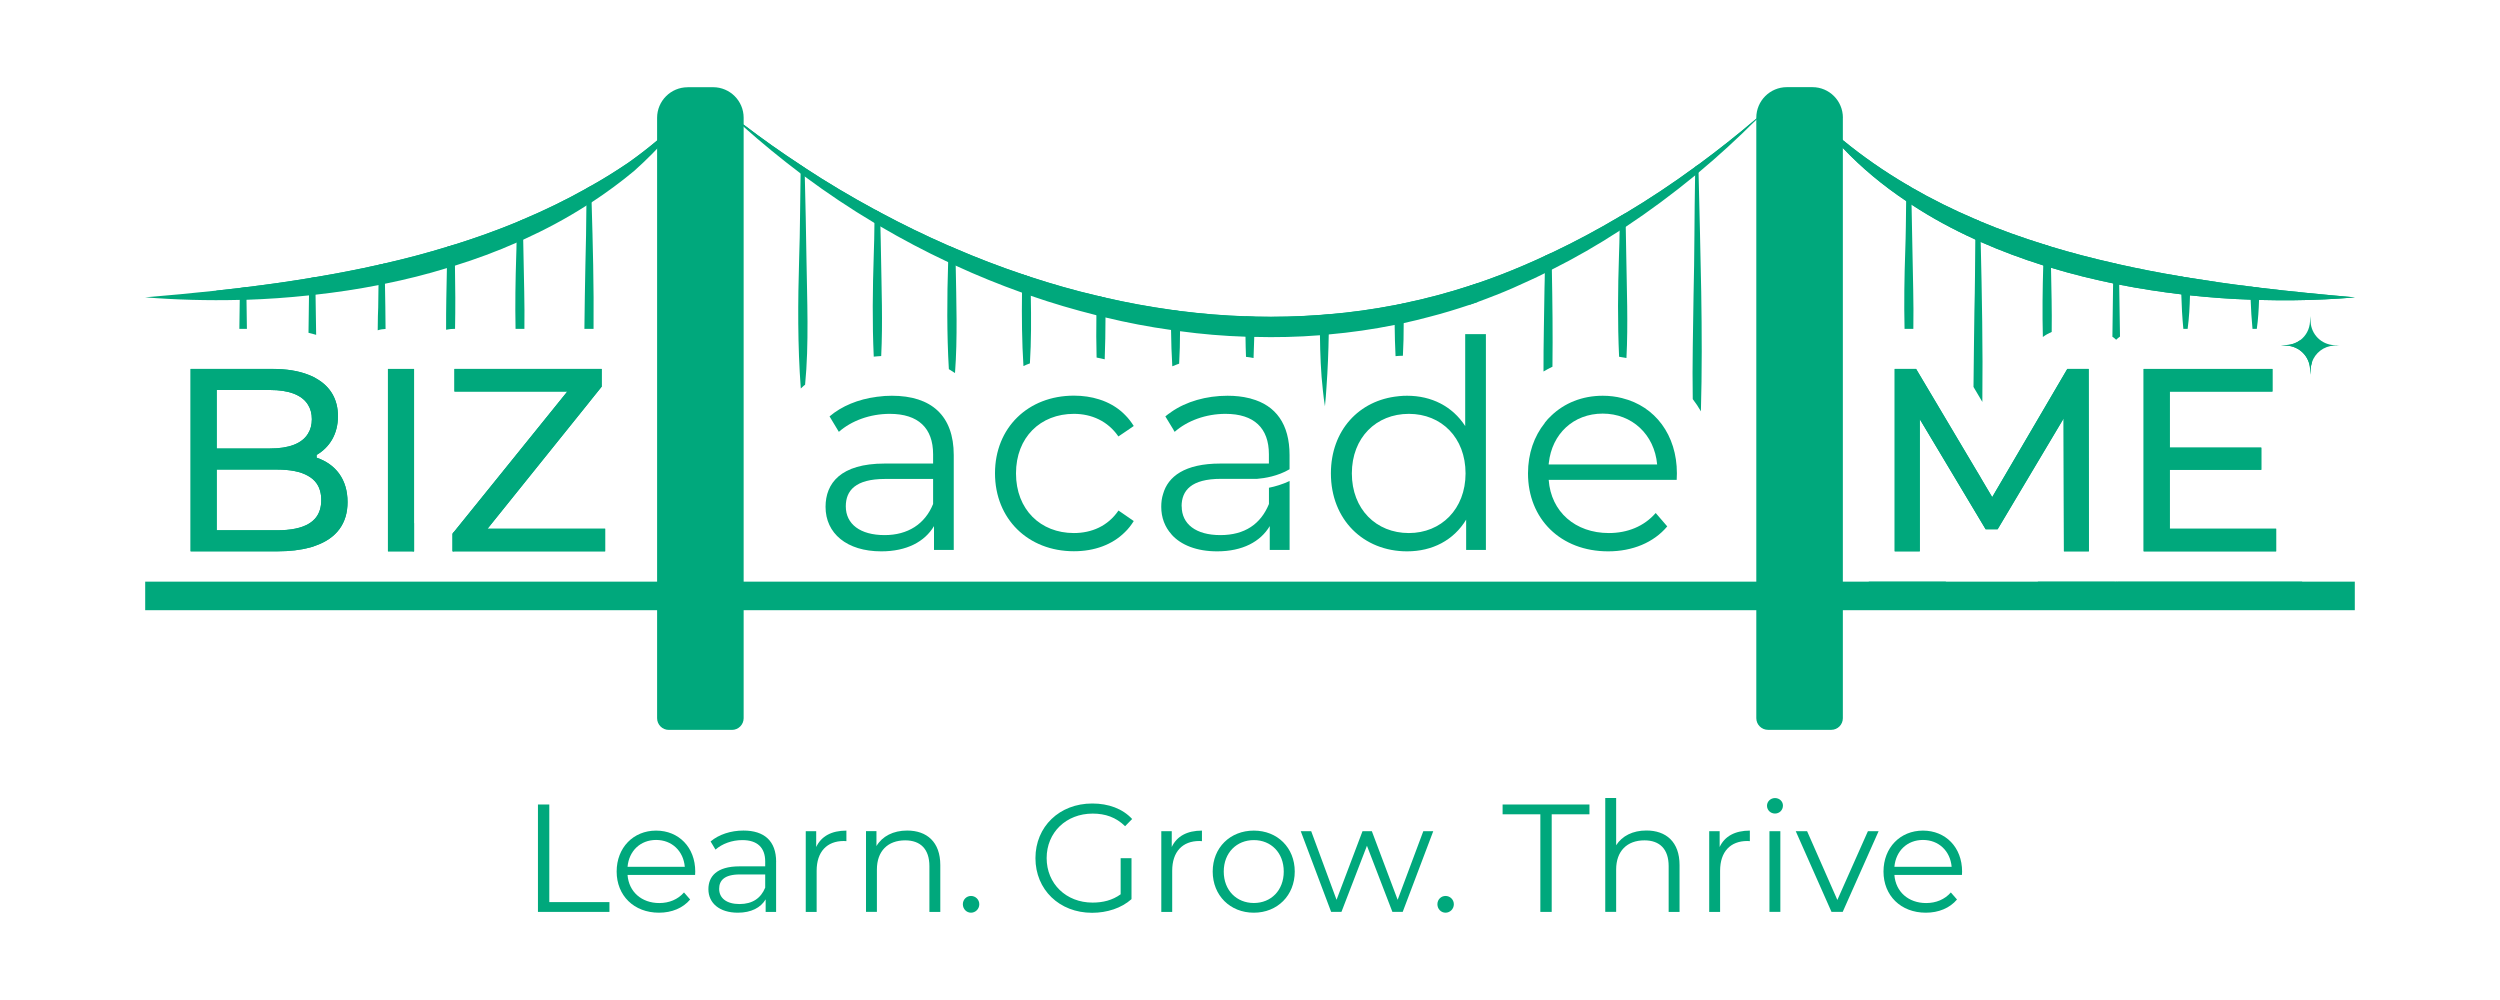 <?xml version="1.0" encoding="UTF-8"?>
<svg id="Layer_1" data-name="Layer 1" xmlns="http://www.w3.org/2000/svg" viewBox="0 0 500 200">
  <defs>
    <style>
      .cls-1 {
        fill: #00a87c;
      }
    </style>
  </defs>
  <rect class="cls-1" x="144.48" y="22.08" width="2.36" height="97.1"/>
  <rect class="cls-1" x="353.16" y="24.89" width="2.36" height="94.3"/>
  <path class="cls-1" d="M118.72,65.77h-1.84c.02-4.3.14-8.61.2-12.81.12-3.89.16-7.86.2-11.85.02-.88.02-1.76.02-2.64.02-.27.02-.53.02-.8.31-.16.61-.33.9-.51,0,.27,0,.51.02.76.02.86.04,1.7.08,2.54.25,8.43.47,16.88.39,25.31Z"/>
  <path class="cls-1" d="M104.89,65.77h-1.78c-.1-4.91-.02-9.82.14-14.75.02-.82.06-1.64.06-2.48.04-1.06.06-2.15.08-3.23v-.88c.39-.16.78-.33,1.17-.51.02.31.02.59.02.88.04,1.06.04,2.11.06,3.15l.06,3.07c.08,4.81.25,9.8.18,14.75Z"/>
  <path class="cls-1" d="M91.02,65.77h-.12c-.57,0-1.15.06-1.68.18-.02-4.11.08-8.27.16-12.32.02-.65.04-1.31.04-1.96.02-.39.02-.78.04-1.19,0-.37.02-.74.02-1.13.47-.14.96-.29,1.43-.43.02.37.02.72.02,1.06.04,1.06.06,2.11.06,3.15.08,4.22.1,8.43.02,12.63Z"/>
  <path class="cls-1" d="M77.12,65.79c-.55.02-1.06.1-1.58.27.02-.96.04-1.92.04-2.86.04,0,.08-2.46.12-6.16.02-.84.02-1.74.02-2.7.02-.45.02-.9.02-1.37.39-.08.8-.16,1.19-.27,0,.45.02.88.02,1.33.02.9.04,1.82.04,2.74.06,3.01.1,6.02.12,9.02Z"/>
  <path class="cls-1" d="M63.23,66.97c-.49-.14-1-.29-1.53-.41.04-2.5.06-4.99.1-7.47,0-.63.02-1.27.04-1.9,0-.51,0-1.04.02-1.56.41-.06.8-.12,1.19-.2.02.51.02,1.04.04,1.56,0,.65.02,1.31.02,1.96.04,2.66.08,5.34.12,8.02Z"/>
  <path class="cls-1" d="M62.31,117.68c.12-.04.25-.06.35-.08-.02.53-.04,1.06-.08,1.58h-.18c-.02-.49-.06-.98-.08-1.49Z"/>
  <path class="cls-1" d="M49.38,65.77h-1.51c.02-1.92.06-3.85.08-5.77.02-.29.02-.59.02-.88,0-.51.02-1,.02-1.51.41-.06.84-.1,1.27-.16.02.51.02,1,.02,1.51.02.35.02.68.02,1.02.04,1.92.06,3.87.08,5.79Z"/>
  <path class="cls-1" d="M48.52,118.29h.27c0,.29-.02.59-.04.88h-.18c-.02-.29-.04-.57-.04-.88Z"/>
  <path class="cls-1" d="M137.34,23.98c-1.17,1.11-2.37,2.17-3.6,3.19-4.85,4.07-10.09,7.63-15.49,10.74-.31.2-.63.39-.94.55-4.17,2.35-8.45,4.46-12.73,6.32-.39.16-.8.33-1.19.51-4.17,1.76-8.35,3.32-12.46,4.69-.49.16-.98.33-1.47.49-4.3,1.37-8.51,2.54-12.5,3.54-.41.12-.82.2-1.23.31-4.54,1.1-8.8,1.96-12.65,2.66-.43.06-.84.14-1.25.2-5.07.88-9.39,1.43-12.56,1.76-.47.06-.9.1-1.31.16-2.99.29-4.69.37-4.69.37v-1.35c1.58-.16,3.13-.35,4.71-.53.41-.06.84-.1,1.27-.16,4.19-.51,8.41-1.11,12.61-1.8.41-.06.8-.12,1.19-.2,4.28-.72,8.51-1.53,12.71-2.48.39-.08.8-.16,1.19-.27,4.24-.96,8.41-2.07,12.54-3.34.47-.14.96-.29,1.43-.43,4.24-1.33,8.41-2.82,12.48-4.5.39-.16.78-.33,1.17-.51,4.36-1.84,8.63-3.91,12.77-6.24.31-.16.61-.33.9-.51,2.52-1.41,4.97-2.95,7.39-4.58,3.95-2.78,7.65-5.91,11.17-9.31l.55.72Z"/>
  <path class="cls-1" d="M340.19,82.28c-.49-.86-1.04-1.68-1.64-2.46v-.02c-.12-6.94.08-13.96.16-20.75.2-7.86.16-16,.31-23.96,0-.27,0-.51.02-.76,0-.33,0-.65.02-.98.23-.14.43-.31.63-.45,0,.29,0,.59.02.9v.7c.35,15.92.92,31.86.47,47.78Z"/>
  <path class="cls-1" d="M325.29,71.6c-.49-.1-.98-.18-1.47-.25-.31-6.77-.25-13.55-.02-20.34.06-1.6.1-3.23.12-4.87.02-.41.02-.82.02-1.23.02-.53.02-1.08.02-1.62.39-.2.76-.43,1.13-.65.02.51.04,1.02.02,1.53.02.41.04.8.04,1.19.04,1.88.06,3.77.1,5.65.1,6.71.39,13.79.04,20.59Z"/>
  <path class="cls-1" d="M310.5,73.34c-.61.29-1.21.61-1.8.96-.02-5.59.14-11.17.2-16.64.02-1,.06-2.01.06-3.03.02-.53.02-1.06.04-1.6,0-.61.02-1.23.02-1.86.43-.18.86-.39,1.29-.59,0,.61.02,1.21.04,1.82,0,.51.02,1,.02,1.51.12,6.47.2,12.95.12,19.42Z"/>
  <path class="cls-1" d="M295.62,60.36c-.59.2-1.17.41-1.74.61,0-.63.02-1.29.02-1.92v-.25c.02-.55.02-1.11.04-1.64.53-.16,1.06-.33,1.62-.53.04.61.04,1.25.04,1.86v.31c.02.51.02,1.04.02,1.56Z"/>
  <path class="cls-1" d="M280.74,62.64v1.98c0,2.19-.04,4.38-.16,6.53-.49,0-.98.04-1.47.08-.1-2.09-.16-4.15-.18-6.24,0-.65-.02-1.31-.02-1.96v-1.96c.61-.1,1.23-.23,1.82-.37,0,.63.02,1.29.02,1.94Z"/>
  <path class="cls-1" d="M265.81,62.88c0,.7,0,1.37-.02,2.07,0,.65-.02,1.29-.04,1.94-.06,3.5-.2,7-.45,10.5-.08,1.29-.18,2.58-.31,3.87-.16-1.04-.31-2.09-.41-3.15-.41-3.58-.55-7.31-.59-11.05-.02-.65-.02-1.29-.02-1.94,0-.7,0-1.39.02-2.09.61-.04,1.21-.08,1.82-.14Z"/>
  <path class="cls-1" d="M250.91,63.35c0,.72-.02,1.43-.02,2.17-.02.61-.02,1.23-.04,1.86-.04,1.41-.08,2.8-.14,4.22h-.02c-.49-.1-.98-.18-1.49-.23-.06-1.33-.08-2.68-.1-4.03-.02-.63-.02-1.27-.02-1.88,0-.72,0-1.43.02-2.17.61.04,1.21.04,1.82.06Z"/>
  <path class="cls-1" d="M236.03,64.38c0,.61,0,1.25-.02,1.86,0,2.17-.06,4.34-.18,6.49-.47.16-.92.35-1.37.53-.14-2.41-.23-4.83-.25-7.26-.02-.61-.02-1.23-.02-1.86-.02-.72-.02-1.43-.02-2.15.61.08,1.23.16,1.84.25.02.72.02,1.43.02,2.15Z"/>
  <path class="cls-1" d="M221.12,61.67c0,.61,0,1.23-.02,1.82,0,2.78-.06,5.59-.16,8.37-.53-.12-1.06-.25-1.62-.35-.08-2.8-.08-5.65-.04-8.47.02-.61.02-1.21.04-1.82,0-.7.02-1.39.04-2.07.57.14,1.17.29,1.74.41.02.7.02,1.41.02,2.11Z"/>
  <path class="cls-1" d="M205.98,72.68c-.45.16-.88.33-1.29.53-.31-4.89-.35-9.78-.29-14.69-.02-.59,0-1.19.02-1.78,0-.63.02-1.27.04-1.88.53.18,1.08.37,1.64.55.02.63.02,1.27.04,1.92.02.59.02,1.21.02,1.82.08,4.52.1,9.09-.18,13.53Z"/>
  <path class="cls-1" d="M191,74.61c-.39-.27-.8-.53-1.23-.78-.41-7.12-.37-14.26-.14-21.4,0-.35,0-.7.02-1.04,0-.2.02-.41.02-.61.02-.53.04-1.06.04-1.62.45.2.9.39,1.35.57.02.55.04,1.1.04,1.66v.02c0,.57.02,1.15.04,1.72.12,7.06.39,14.45-.14,21.49Z"/>
  <path class="cls-1" d="M176.24,71.21c-.51.02-1,.08-1.49.12-.31-6.75-.22-13.53,0-20.32.08-2.11.12-4.26.14-6.43,0-.45.02-.92.02-1.37s0-.88.02-1.31c.37.2.74.41,1.11.59.02.47.02.92.02,1.37.02.47.04.94.02,1.41.06,1.9.08,3.83.12,5.73.1,6.59.37,13.53.04,20.2Z"/>
  <path class="cls-1" d="M161.02,76.94c-.1.06-.18.14-.29.23-.2.16-.39.35-.57.53-.65-8.66-.59-17.33-.33-26.03.2-5.55.18-11.32.29-16.98v-.78c.02-.31.02-.59.02-.88.25.18.51.35.78.51.02.31.02.63.02.94.02.27.02.55.02.82.14,5.46.25,10.91.33,16.37.12,8.27.53,17.07-.27,25.27Z"/>
  <path class="cls-1" d="M351.26,23.86c-3.85,3.58-7.69,6.9-11.54,9.94-.23.18-.45.35-.68.53-4.64,3.64-9.29,6.94-13.93,9.84-.39.27-.78.51-1.17.74-4.54,2.82-9.07,5.3-13.59,7.49-.45.2-.9.43-1.35.63-4.5,2.11-8.96,3.93-13.4,5.46-.57.18-1.15.39-1.7.55-4.44,1.47-8.82,2.66-13.16,3.58-.61.14-1.23.29-1.84.39-4.42.9-8.8,1.53-13.12,1.92-.61.08-1.23.12-1.82.16-4.44.37-8.8.49-13.08.41-.61-.02-1.21-.04-1.82-.06-4.44-.14-8.8-.51-13.03-1.08-.63-.06-1.25-.14-1.84-.25-4.48-.61-8.84-1.45-13.08-2.46-.61-.14-1.21-.29-1.8-.45-4.56-1.13-8.96-2.44-13.18-3.89-.57-.18-1.15-.39-1.72-.59-4.67-1.64-9.13-3.44-13.32-5.34-.47-.2-.96-.41-1.43-.63-4.91-2.25-9.45-4.58-13.61-6.9-.39-.23-.76-.43-1.15-.65-5.42-3.07-10.11-6.1-13.98-8.74-.27-.2-.55-.39-.82-.57-7.31-5.1-11.38-8.72-11.38-8.72l.04-.23c3.66,2.8,7.47,5.5,11.36,8.04v.02c.25.18.51.35.78.51,4.54,2.99,9.23,5.77,14.02,8.37.37.2.74.41,1.11.59,4.48,2.41,9.04,4.62,13.67,6.65.45.2.9.39,1.35.57,4.4,1.9,8.88,3.62,13.4,5.14.53.18,1.08.37,1.64.55,4.38,1.43,8.8,2.7,13.26,3.74.57.14,1.17.29,1.74.41,4.34,1,8.7,1.8,13.08,2.41.61.08,1.23.16,1.84.25,4.36.55,8.72.92,13.08,1.06.61.04,1.21.04,1.82.06,4.36.1,8.72,0,13.08-.33.61-.04,1.21-.08,1.82-.14,4.38-.37,8.76-.98,13.1-1.82.61-.1,1.23-.23,1.82-.37,4.44-.92,8.84-2.09,13.22-3.52.53-.16,1.06-.33,1.62-.53,3.07-1.04,6.14-2.23,9.19-3.54,1.43-.61,2.87-1.25,4.28-1.92.43-.18.86-.39,1.29-.59,4.67-2.21,9.21-4.64,13.65-7.28.39-.2.76-.43,1.13-.65,4.79-2.86,9.45-5.97,13.98-9.29.23-.14.43-.31.63-.45,3.95-2.91,7.8-5.95,11.54-9.15l.02.1Z"/>
  <path class="cls-1" d="M136.79,23.27c-.96,1.35-1.99,2.64-3.05,3.91-2.11,2.48-4.44,4.79-6.88,6.98-2.72,2.27-5.57,4.36-8.53,6.3-.35.23-.7.45-1.04.65-4.03,2.58-8.25,4.83-12.65,6.83-.43.2-.88.39-1.33.59-3.99,1.76-8.1,3.29-12.32,4.6-.53.18-1.06.35-1.62.49-4.05,1.25-8.21,2.29-12.38,3.13-.43.1-.86.18-1.29.27-4.17.82-8.39,1.45-12.61,1.92-.43.06-.88.1-1.31.14-4.17.45-8.35.74-12.5.88-.45,0-.9.02-1.35.02-6.42.16-12.75-.02-18.91-.51,4.73-.39,9.47-.84,14.24-1.35,1.58-.16,3.13-.35,4.71-.53.41-.06.84-.1,1.27-.16,4.19-.51,8.41-1.11,12.61-1.8.41-.06.8-.12,1.19-.2,4.28-.72,8.51-1.53,12.71-2.48.39-.08.8-.16,1.19-.27,4.24-.96,8.41-2.07,12.54-3.34.47-.14.96-.29,1.43-.43,4.24-1.33,8.41-2.82,12.48-4.5.39-.16.78-.33,1.17-.51,4.36-1.84,8.63-3.91,12.77-6.24.31-.16.61-.33.9-.51,2.52-1.41,4.97-2.95,7.39-4.58,3.95-2.78,7.65-5.91,11.17-9.31Z"/>
  <path class="cls-1" d="M470.96,59.48c-3.93.33-8.02.53-12.2.57-2.29.02-4.6,0-6.96-.06-.55,0-1.11-.02-1.68-.06-3.99-.12-8.06-.43-12.13-.86-.57-.06-1.17-.12-1.74-.2-4.13-.49-8.29-1.13-12.4-1.94-.41-.08-.82-.16-1.23-.25-4.19-.86-8.35-1.9-12.42-3.13-.51-.14-1.04-.31-1.56-.47-4.28-1.35-8.47-2.91-12.5-4.69-.37-.16-.74-.33-1.09-.49-4.46-2.03-8.74-4.34-12.75-6.98-.37-.23-.74-.47-1.08-.72-4.64-3.11-8.9-6.63-12.67-10.62-1.41-1.47-2.74-3.03-4.01-4.62-.47-.55-.92-1.13-1.35-1.7,1.74,1.66,3.52,3.23,5.36,4.75,4.03,3.31,8.27,6.24,12.71,8.86.33.2.63.39.96.57,4.13,2.39,8.43,4.52,12.85,6.4.33.14.65.29.98.43,4.13,1.74,8.39,3.25,12.71,4.6l1.35.43c4.13,1.25,8.33,2.35,12.58,3.31.35.1.72.18,1.08.25,4.09.92,8.23,1.72,12.38,2.41.61.12,1.23.23,1.86.31,3.99.65,8,1.23,12.01,1.72.59.08,1.21.16,1.8.23,6.43.78,12.83,1.39,19.11,1.94Z"/>
  <path class="cls-1" d="M451.85,57.54c0,.72,0,1.43-.02,2.13-.02.12-.02.23-.02.33-.06,1.96-.18,3.89-.45,5.77h-.86c-.18-1.94-.31-3.89-.37-5.83-.02-.12-.02-.27-.02-.39-.04-.74-.06-1.49-.06-2.23.59.08,1.21.16,1.8.23Z"/>
  <path class="cls-1" d="M438.04,55.6c0,.88,0,1.78-.02,2.66,0,.27,0,.55-.02.82-.06,2.27-.18,4.52-.47,6.69h-.86c-.22-2.31-.35-4.6-.41-6.9-.02-.29-.04-.57-.04-.88-.02-.9-.04-1.8-.04-2.7.61.12,1.23.23,1.86.31Z"/>
  <path class="cls-1" d="M423.53,116.33v.02c-.06.96-.1,1.9-.16,2.82h-.18c-.06-.94-.1-1.88-.14-2.84h.49Z"/>
  <path class="cls-1" d="M423.24,67.96c-.22-.23-.49-.43-.76-.61.04-3.58.08-7.14.14-10.66,0-.37,0-.72.02-1.08.02-1,.02-1.98.06-2.97.35.1.72.18,1.08.25.02.98.02,1.96.04,2.97.02.37.02.72.02,1.08.06,3.44.1,6.9.16,10.37-.29.2-.53.41-.78.65Z"/>
  <path class="cls-1" d="M410.35,66.38c-.63.27-1.23.61-1.78,1.02-.12-4.77-.06-9.54.08-14.32,0-.37.02-.74.04-1.11,0-.33,0-.63.02-.96.02-.7.04-1.41.06-2.13l1.35.43c.02.57.04,1.13.04,1.7,0,.47.02.94.02,1.41,0,.37.02.74.02,1.13.08,4.22.2,8.53.14,12.83Z"/>
  <path class="cls-1" d="M396.48,80.4l-1.78-3.01c.02-5.07.14-10.13.18-15.1.12-4.73.14-9.56.18-14.39v-.92c.02-1.04.02-2.09.02-3.13.33.14.65.29.98.43.02,1.04.04,2.11.06,3.15.02.33.02.63.02.96.25,10.68.45,21.34.33,32Z"/>
  <path class="cls-1" d="M382.69,65.77h-1.78c-.12-5.18-.04-10.37.14-15.57.12-3.25.14-6.61.18-9.99v-.53c.02-.94.02-1.86.04-2.8.33.2.63.39.96.57.04.96.06,1.92.06,2.89.02.2.02.39.02.59.08,3.09.12,6.18.18,9.27.08,5.07.27,10.37.18,15.57Z"/>
  <rect class="cls-1" x="359.52" y="22.08" width="2.27" height="97.1"/>
  <rect class="cls-1" x="138.21" y="22.08" width="2.27" height="97.1"/>
  <path class="cls-1" d="M178.37,79.15c-.98,0-1.94.06-2.89.2-.06-.02-.1,0-.16.02-3.66.47-6.98,1.84-9.41,3.91l1.86,3.09c2.5-2.21,6.22-3.6,10.19-3.6,5.69,0,8.66,2.84,8.66,8.08v1.86h-9.7c-8.8,0-11.81,3.95-11.81,8.66,0,5.3,4.24,8.9,11.15,8.9,5.07,0,8.68-1.92,10.54-5.05v4.77h3.95v-18.97c0-7.9-4.48-11.87-12.38-11.87ZM186.62,100.8c-1.62,4.01-5.05,6.22-9.7,6.22-4.89,0-7.76-2.21-7.76-5.75,0-3.15,1.92-5.48,7.86-5.48h9.6v5.01Z"/>
  <path class="cls-1" d="M223.68,102.13c-2.11,3.09-5.36,4.48-8.9,4.48-6.69,0-11.58-4.71-11.58-11.93s4.89-11.91,11.58-11.91c3.54,0,6.79,1.45,8.9,4.52l1.88-1.27,1.19-.82c-.49-.78-1.02-1.49-1.66-2.13-1.25-1.31-2.8-2.29-4.54-2.95-.25-.08-.49-.16-.74-.25-1.53-.49-3.23-.74-5.03-.74-9.15,0-15.78,6.4-15.78,15.53s6.63,15.59,15.78,15.59c4.11,0,7.69-1.31,10.21-3.83.68-.65,1.25-1.39,1.76-2.21l-2.46-1.7-.61-.41Z"/>
  <path class="cls-1" d="M293.04,66.83v18.38c-2.56-3.95-6.73-6.06-11.62-6.06-.53,0-1.06.02-1.6.08-.06,0-.1,0-.16.02-7.84.78-13.48,6.81-13.48,15.43,0,9.25,6.51,15.59,15.24,15.59,5.05,0,9.31-2.21,11.81-6.34v6.06h3.95v-43.16h-4.13ZM281.77,106.61c-6.53,0-11.4-4.77-11.4-11.93s4.87-11.91,11.4-11.91,11.34,4.77,11.34,11.91-4.89,11.93-11.34,11.93Z"/>
  <path class="cls-1" d="M335.38,94.68c0-7.71-4.38-13.42-10.91-15.04-.02-.02-.04-.02-.06-.02-1.21-.31-2.52-.47-3.87-.47-4.09,0-7.67,1.47-10.29,3.99-.47.43-.9.9-1.29,1.41v.04c-2.13,2.66-3.36,6.1-3.36,10.09,0,9.09,6.51,15.59,16.04,15.59,4.83,0,9.09-1.74,11.81-4.99l-2.31-2.68c-2.33,2.68-5.65,4.01-9.37,4.01-6.69,0-11.58-4.24-12.03-10.64h25.6c0-.47.04-.94.04-1.29ZM309.74,92.88v-.14s0-.1.02-.14c.63-5.83,4.93-9.88,10.78-9.88s10.35,4.17,10.89,10.17h-21.69Z"/>
  <g>
    <path class="cls-1" d="M63.37,91.57v-.61c2.52-1.49,4.22-4.11,4.22-7.73,0-3.31-1.47-5.87-4.26-7.47-.51-.33-1.08-.59-1.7-.82-1.94-.76-4.34-1.15-7.14-1.15h-16.37v36.48h17.41c2.46,0,4.6-.27,6.43-.76.39-.1.74-.2,1.08-.35,4.3-1.49,6.47-4.5,6.47-8.74,0-4.56-2.39-7.57-6.14-8.86ZM43.34,78h10.68c3.74,0,6.36.98,7.57,2.93.51.8.78,1.78.78,2.91s-.27,2.11-.78,2.91c-1.19,1.96-3.81,2.95-7.57,2.95h-10.68v-11.68ZM63.21,103.48c-.37.47-.82.88-1.39,1.23-1.49.92-3.68,1.35-6.49,1.35h-11.99v-12.15h11.99c2.7,0,4.85.41,6.32,1.29.7.39,1.27.9,1.68,1.49.61.88.92,1.98.92,3.31,0,1.43-.35,2.58-1.04,3.48Z"/>
    <path class="cls-1" d="M63.37,91.57c-.23-.08-.45-.16-.7-.23.25-.12.47-.25.7-.39,2.52-1.49,4.22-4.11,4.22-7.73,0-3.31-1.47-5.87-4.26-7.47-.51-.33-1.08-.59-1.7-.82-1.94-.76-4.34-1.15-7.14-1.15h-16.37v36.48h17.41c2.46,0,4.6-.27,6.43-.76.39-.1.74-.2,1.08-.35,4.3-1.49,6.47-4.5,6.47-8.74,0-4.56-2.39-7.57-6.14-8.86ZM43.34,78h10.68c3.74,0,6.36.98,7.57,2.93.51.8.78,1.78.78,2.91s-.27,2.11-.78,2.91c-1.19,1.96-3.81,2.95-7.57,2.95h-10.68v-11.68ZM63.21,103.48c-.37.47-.82.88-1.39,1.23-1.49.92-3.68,1.35-6.49,1.35h-11.99v-12.15h11.99c2.7,0,4.85.41,6.32,1.29.7.39,1.27.9,1.68,1.49.61.88.92,1.98.92,3.31,0,1.43-.35,2.58-1.04,3.48Z"/>
    <rect class="cls-1" x="77.59" y="73.79" width="5.22" height="36.48"/>
    <polygon class="cls-1" points="90.83 106.34 90.83 110.27 90.53 110.27 90.53 106.73 90.83 106.34"/>
    <path class="cls-1" d="M82.51,106.73c0-.74.1-1.45.31-2.15v5.69h-.31v-3.54Z"/>
    <polygon class="cls-1" points="121.04 105.75 121.04 110.27 90.53 110.27 90.53 106.73 90.83 106.34 113.47 78.31 90.9 78.31 90.9 73.79 120.34 73.79 120.34 77.33 118.17 80.03 117.52 80.85 97.5 105.75 121.04 105.75"/>
    <path class="cls-1" d="M97.5,105.75l20.01-24.9.65-.82,2.17-2.7v-3.54h-29.45v4.52h22.57l-22.63,28.03-.31.39v3.54h30.51v-4.52h-23.53Z"/>
    <path class="cls-1" d="M77.59,73.79v36.48h5.22v-36.48h-5.22Z"/>
  </g>
  <g>
    <path class="cls-1" d="M389.22,116.33c-1.41,1.23-3.25,1.96-5.26,1.96h-5.01c-2.01,0-3.85-.74-5.24-1.96h15.51Z"/>
    <polygon class="cls-1" points="417.78 110.27 412.79 110.27 412.73 83.69 399.53 105.85 397.13 105.85 383.96 83.83 383.96 110.27 378.94 110.27 378.94 73.79 383.22 73.79 394.99 93.6 396.09 95.44 396.09 95.46 398.44 99.43 413.46 73.79 417.74 73.79 417.78 110.27"/>
    <path class="cls-1" d="M423.04,116.33c-1.45,1.27-3.32,1.96-5.26,1.96h-4.99c-2.01,0-3.85-.74-5.26-1.96h15.51Z"/>
    <path class="cls-1" d="M417.74,73.79h-4.28l-15.02,25.64-2.35-3.97v-.02l-1.1-1.84-11.77-19.81h-4.28v36.48h5.01v-26.44l13.18,22.02h2.39l13.2-22.16.06,26.58h4.99l-.04-36.48Z"/>
    <path class="cls-1" d="M460.47,116.33c-1.39,1.23-3.23,1.96-5.24,1.96h-26.5c-1.98,0-3.81-.72-5.2-1.94-.02,0-.04,0-.04-.02h36.98Z"/>
    <polygon class="cls-1" points="455.23 110.27 428.73 110.27 428.73 73.79 454.49 73.79 454.49 78.31 433.95 78.31 433.95 89.52 452.26 89.52 452.26 93.96 433.95 93.96 433.95 105.75 455.23 105.75 455.23 110.27"/>
    <path class="cls-1" d="M462.39,72.48v.02c-.14.41-.23.86-.25,1.31-.02.37-.04.74-.06,1.13-.02-.39-.04-.76-.06-1.13-.12-2.54-2.13-4.54-4.67-4.69-.37,0-.74-.02-1.13-.06.39-.02.76-.04,1.13-.06,1.02-.04,1.96-.41,2.7-.96,1.23,1.15,2.07,2.7,2.33,4.44Z"/>
    <path class="cls-1" d="M433.95,105.75v-11.79h18.31v-4.44h-18.31v-11.21h20.54v-4.52h-25.76v36.48h26.5v-4.52h-21.28Z"/>
  </g>
  <path class="cls-1" d="M470.96,59.48c-3.93.33-8.02.53-12.2.57-2.29.02-4.6,0-6.96-.06-.55,0-1.11-.02-1.68-.06-3.99-.12-8.06-.43-12.13-.86-.57-.06-1.17-.12-1.74-.2-4.13-.49-8.29-1.13-12.4-1.94-.41-.08-.82-.16-1.23-.25-4.19-.86-8.35-1.9-12.42-3.13-.51-.14-1.04-.31-1.56-.47-4.28-1.35-8.47-2.91-12.5-4.69-.37-.16-.74-.33-1.09-.49-4.46-2.03-8.74-4.34-12.75-6.98-.37-.23-.74-.47-1.08-.72-4.64-3.11-8.9-6.63-12.67-10.62-1.41-1.47-2.74-3.03-4.01-4.62-.47-.55-.92-1.13-1.35-1.7,1.74,1.66,3.52,3.23,5.36,4.75,4.03,3.31,8.27,6.24,12.71,8.86.33.2.63.39.96.57,4.13,2.39,8.43,4.52,12.85,6.4.33.14.65.29.98.43,4.13,1.74,8.39,3.25,12.71,4.6l1.35.43c4.13,1.25,8.33,2.35,12.58,3.31.35.1.72.18,1.08.25,4.09.92,8.23,1.72,12.38,2.41.61.12,1.23.23,1.86.31,3.99.65,8,1.23,12.01,1.72.59.08,1.21.16,1.8.23,6.43.78,12.83,1.39,19.11,1.94Z"/>
  <rect class="cls-1" x="29.04" y="116.33" width="441.92" height="5.71"/>
  <path class="cls-1" d="M352.55,22.65c-.43.43-.86.86-1.29,1.29-3.68,3.68-7.53,7.22-11.54,10.56-.23.2-.47.39-.7.59-4.44,3.64-9.06,7.08-13.87,10.27-.41.27-.82.53-1.23.78-4.36,2.84-8.88,5.44-13.55,7.78-.47.25-.94.49-1.41.72-.98.49-1.96.96-2.95,1.41-2.29,1.08-4.6,2.09-6.94,3.01h-.02c-1.15.45-2.29.9-3.44,1.31-.59.2-1.17.41-1.74.61-2.68.9-5.38,1.72-8.08,2.41-1.68.45-3.36.86-5.05,1.23-.61.12-1.21.27-1.82.37-4.36.88-8.76,1.51-13.18,1.9-.59.08-1.17.12-1.76.16-4.38.35-8.76.45-13.14.33-.59,0-1.19,0-1.76-.04-4.38-.14-8.74-.51-13.08-1.1-.59-.06-1.21-.14-1.8-.25-4.4-.61-8.78-1.45-13.12-2.5-.61-.14-1.23-.29-1.82-.45-4.42-1.11-8.8-2.39-13.12-3.89-.59-.2-1.19-.41-1.76-.63-4.48-1.6-8.92-3.4-13.26-5.4-.51-.23-1-.45-1.51-.7-4.62-2.17-9.15-4.56-13.55-7.14-.39-.23-.8-.47-1.19-.7-4.81-2.86-9.45-5.97-13.93-9.29-.29-.2-.55-.41-.84-.61-3.93-2.97-7.73-6.08-11.38-9.33-.65-.57-1.29-1.15-1.9-1.74-.35-.31-.7-.63-1.04-.96.35.27.7.55,1.04.8.63.51,1.27,1,1.9,1.47t.04.04c3.66,2.8,7.47,5.5,11.36,8.04v.02c.25.18.51.35.78.51,4.54,2.99,9.23,5.77,14.02,8.37.37.2.74.41,1.11.59,4.48,2.41,9.04,4.62,13.67,6.65.45.2.9.39,1.35.57,4.4,1.9,8.88,3.62,13.4,5.14.53.18,1.08.37,1.64.55,4.38,1.43,8.8,2.7,13.26,3.74.57.14,1.17.29,1.74.41,4.34,1,8.7,1.8,13.08,2.41.61.08,1.23.16,1.84.25,4.36.55,8.72.92,13.08,1.06.61.04,1.21.04,1.82.06,4.36.1,8.72,0,13.08-.33.61-.04,1.21-.08,1.82-.14,4.38-.37,8.76-.98,13.1-1.82.61-.1,1.23-.23,1.82-.37,4.44-.92,8.84-2.09,13.22-3.52.53-.16,1.06-.33,1.62-.53,3.07-1.04,6.14-2.23,9.19-3.54,1.43-.61,2.87-1.25,4.28-1.92.43-.18.86-.39,1.29-.59,4.67-2.21,9.21-4.64,13.65-7.28.39-.2.76-.43,1.13-.65,4.79-2.86,9.45-5.97,13.98-9.29.23-.14.43-.31.63-.45,3.95-2.91,7.8-5.95,11.54-9.15l.02-.02c.43-.37.86-.72,1.29-1.08Z"/>
  <path class="cls-1" d="M137.54,17.44h5.08c3.37,0,6.11,2.74,6.11,6.11v120.09c0,1.29-1.05,2.34-2.34,2.34h-12.63c-1.29,0-2.34-1.05-2.34-2.34V23.56c0-3.37,2.74-6.11,6.11-6.11Z"/>
  <g>
    <path class="cls-1" d="M107.59,160.9h2.27v19.52h12.03v1.96h-14.3v-21.48Z"/>
    <path class="cls-1" d="M139.01,174.99h-13.5c.25,3.38,2.82,5.62,6.35,5.62,1.96,0,3.71-.71,4.94-2.12l1.23,1.41c-1.44,1.72-3.68,2.64-6.23,2.64-5.03,0-8.47-3.44-8.47-8.23s3.35-8.19,7.89-8.19,7.83,3.35,7.83,8.19c0,.18-.03.43-.03.68ZM125.51,173.36h11.45c-.28-3.16-2.58-5.37-5.74-5.37s-5.43,2.21-5.71,5.37Z"/>
    <path class="cls-1" d="M155.22,172.38v10.01h-2.09v-2.52c-.98,1.66-2.89,2.67-5.56,2.67-3.65,0-5.89-1.9-5.89-4.7,0-2.49,1.59-4.57,6.23-4.57h5.13v-.98c0-2.76-1.57-4.27-4.57-4.27-2.09,0-4.05.74-5.37,1.9l-.98-1.63c1.63-1.38,4.02-2.18,6.57-2.18,4.17,0,6.54,2.09,6.54,6.26ZM153.04,177.53v-2.64h-5.07c-3.13,0-4.14,1.23-4.14,2.88,0,1.87,1.5,3.04,4.08,3.04s4.27-1.17,5.13-3.28Z"/>
    <path class="cls-1" d="M169.28,166.11v2.12c-.18,0-.37-.03-.52-.03-3.38,0-5.43,2.15-5.43,5.95v8.23h-2.18v-16.14h2.09v3.16c1.01-2.15,3.07-3.28,6.05-3.28Z"/>
    <path class="cls-1" d="M188.06,173.02v9.36h-2.18v-9.15c0-3.41-1.78-5.16-4.85-5.16-3.47,0-5.65,2.15-5.65,5.83v8.47h-2.18v-16.14h2.09v2.98c1.17-1.96,3.35-3.1,6.14-3.1,3.93,0,6.63,2.27,6.63,6.91Z"/>
    <path class="cls-1" d="M192.57,180.85c0-.95.74-1.66,1.63-1.66s1.66.71,1.66,1.66-.77,1.69-1.66,1.69-1.63-.74-1.63-1.69Z"/>
    <path class="cls-1" d="M224.12,171.64h2.18v8.19c-2.03,1.81-4.91,2.73-7.89,2.73-6.54,0-11.32-4.63-11.32-10.93s4.79-10.93,11.36-10.93c3.25,0,6.08,1.04,7.98,3.1l-1.41,1.44c-1.81-1.78-3.96-2.52-6.48-2.52-5.31,0-9.21,3.77-9.21,8.9s3.9,8.9,9.18,8.9c2.06,0,3.96-.46,5.62-1.66v-7.24Z"/>
    <path class="cls-1" d="M240.39,166.11v2.12c-.18,0-.37-.03-.52-.03-3.38,0-5.43,2.15-5.43,5.95v8.23h-2.18v-16.14h2.09v3.16c1.01-2.15,3.07-3.28,6.05-3.28Z"/>
    <path class="cls-1" d="M242.54,174.31c0-4.79,3.5-8.19,8.22-8.19s8.19,3.41,8.19,8.19-3.47,8.23-8.19,8.23-8.22-3.44-8.22-8.23ZM256.75,174.31c0-3.77-2.55-6.29-5.98-6.29s-6.02,2.52-6.02,6.29,2.58,6.29,6.02,6.29,5.98-2.52,5.98-6.29Z"/>
    <path class="cls-1" d="M286.65,166.24l-6.11,16.14h-2.06l-5.09-13.23-5.1,13.23h-2.06l-6.08-16.14h2.09l5.07,13.72,5.19-13.72h1.87l5.16,13.72,5.13-13.72h1.99Z"/>
    <path class="cls-1" d="M287.48,180.85c0-.95.74-1.66,1.63-1.66s1.66.71,1.66,1.66-.77,1.69-1.66,1.69-1.63-.74-1.63-1.69Z"/>
    <path class="cls-1" d="M308.07,162.86h-7.55v-1.96h17.37v1.96h-7.55v19.52h-2.27v-19.52Z"/>
    <path class="cls-1" d="M335.91,173.02v9.36h-2.18v-9.15c0-3.41-1.78-5.16-4.85-5.16-3.47,0-5.65,2.15-5.65,5.83v8.47h-2.18v-22.77h2.18v9.45c1.2-1.87,3.32-2.95,6.05-2.95,3.93,0,6.63,2.27,6.63,6.91Z"/>
    <path class="cls-1" d="M349.97,166.11v2.12c-.18,0-.37-.03-.52-.03-3.38,0-5.43,2.15-5.43,5.95v8.23h-2.18v-16.14h2.09v3.16c1.01-2.15,3.07-3.28,6.05-3.28Z"/>
    <path class="cls-1" d="M353.4,161.14c0-.83.71-1.53,1.6-1.53s1.59.67,1.59,1.5c0,.89-.68,1.6-1.59,1.6s-1.6-.71-1.6-1.56ZM353.89,166.24h2.18v16.14h-2.18v-16.14Z"/>
    <path class="cls-1" d="M375.72,166.24l-7.18,16.14h-2.24l-7.15-16.14h2.27l6.05,13.75,6.11-13.75h2.15Z"/>
    <path class="cls-1" d="M392.38,174.99h-13.5c.25,3.38,2.82,5.62,6.35,5.62,1.96,0,3.71-.71,4.94-2.12l1.23,1.41c-1.44,1.72-3.68,2.64-6.23,2.64-5.03,0-8.47-3.44-8.47-8.23s3.35-8.19,7.89-8.19,7.83,3.35,7.83,8.19c0,.18-.03.43-.03.68ZM378.88,173.36h11.45c-.28-3.16-2.58-5.37-5.74-5.37s-5.43,2.21-5.71,5.37Z"/>
  </g>
  <path class="cls-1" d="M236.34,101.27c0,3.54,2.84,5.75,7.73,5.75s8.08-2.21,9.72-6.22v-3.25c1.25-.25,2.7-.68,4.13-1.35v13.79h-3.97v-4.77c-1.86,3.13-5.46,5.05-10.52,5.05-4.07,0-7.24-1.25-9.13-3.38v-.02c-1.33-1.47-2.05-3.36-2.05-5.5,0-.9.1-1.76.37-2.58.98-3.48,4.32-6.08,11.44-6.08h9.72v-1.86c0-5.24-2.97-8.08-8.68-8.08-3.95,0-7.67,1.39-10.17,3.6l-.22-.37v-.02l-1.64-2.7c.37-.31.76-.61,1.17-.86v-.02c2.99-2.09,7.02-3.25,11.27-3.25,1.58,0,3.03.16,4.32.49.12.02.25.04.37.1,4.97,1.33,7.71,5.1,7.71,11.27v2.84c-2.35,1.39-4.99,1.8-6.49,1.92h-7.24c-5.93,0-7.86,2.33-7.86,5.48Z"/>
  <path class="cls-1" d="M368.57,23.55v120.09c0,1.29-1.04,2.33-2.33,2.33h-12.63c-1.29,0-2.35-1.04-2.35-2.33V23.55c0-3.38,2.74-6.12,6.12-6.12h5.1c3.38,0,6.1,2.74,6.1,6.12Z"/>
  <path class="cls-1" d="M467.93,69.08c-.37.02-.74.04-1.11.04-2.07.1-3.81,1.47-4.44,3.36v.02c-.14.41-.23.86-.25,1.31-.02.37-.04.74-.06,1.13-.02-.39-.04-.76-.06-1.13-.12-2.54-2.13-4.54-4.67-4.69-.37,0-.74-.02-1.13-.06.39-.02.76-.04,1.13-.06,1.02-.04,1.96-.41,2.7-.96,1.15-.86,1.88-2.19,1.96-3.7.02-.37.04-.74.06-1.13.04.39.06.76.06,1.13.12,2.54,2.15,4.56,4.69,4.69.37,0,.74.02,1.11.06Z"/>
</svg>
